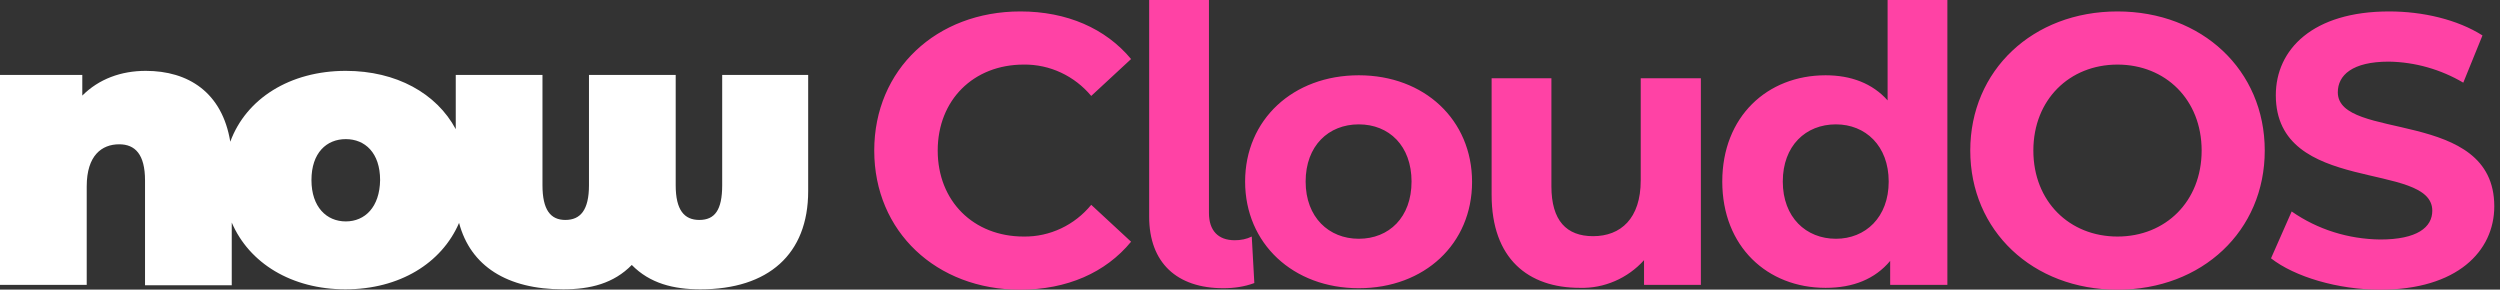 <svg width="259" height="30" viewBox="0 0 259 30" fill="none" xmlns="http://www.w3.org/2000/svg">
<rect x="0" y="0" width="259" height="30" fill="#333333" stroke="none"/>
<g clip-path="url(#clip0)">
<path fill-rule="evenodd" clip-rule="evenodd" d="M74.819 7.761V19.192C74.819 21.754 74.055 22.786 72.449 22.786C70.882 22.786 70.002 21.754 70.002 19.192V7.761H61.018V19.192C61.018 21.754 60.138 22.786 58.571 22.786C57.042 22.786 56.2 21.754 56.2 19.192V7.761H47.216V13.381C45.228 9.673 41.061 7.341 35.823 7.341C30.05 7.341 25.5 10.208 23.857 14.681C23.015 9.558 19.498 7.341 15.101 7.341C12.54 7.341 10.246 8.182 8.526 9.902V7.761H0V29.515H8.984V19.307C8.984 16.096 10.552 14.949 12.349 14.949C13.993 14.949 15.025 15.981 15.025 18.695V29.553H24.009V23.054C25.806 27.259 30.203 29.974 35.785 29.974C41.405 29.974 45.763 27.259 47.56 23.092C48.745 27.565 52.53 29.974 58.342 29.974C61.171 29.974 63.579 29.362 65.453 27.45C67.326 29.362 69.773 29.974 72.564 29.974C79.598 29.974 83.727 26.342 83.727 19.804V7.761H74.819ZM35.823 22.939C33.835 22.939 32.267 21.448 32.267 18.657C32.267 15.828 33.835 14.413 35.823 14.413C37.811 14.413 39.379 15.828 39.379 18.657C39.34 21.448 37.811 22.939 35.823 22.939Z" fill="white"/>
<path fill-rule="evenodd" clip-rule="evenodd" d="M105.672 30.012C110.528 30.012 114.542 28.253 117.18 25.042L113.051 21.219C111.331 23.321 108.769 24.545 106.055 24.506C100.855 24.506 97.147 20.836 97.147 15.598C97.147 10.361 100.855 6.691 106.055 6.691C108.769 6.652 111.331 7.876 113.051 9.94L117.18 6.117C114.542 2.944 110.528 1.185 105.71 1.185C97.032 1.185 90.571 7.188 90.571 15.598C90.571 24.009 97.032 30.012 105.672 30.012ZM126.738 29.859C127.847 29.859 128.917 29.706 129.949 29.324L129.682 24.506C129.146 24.774 128.535 24.889 127.923 24.889C126.203 24.889 125.247 23.895 125.247 22.06V0H119.053V22.442C119.053 27.221 121.921 29.859 126.738 29.859ZM140.769 29.859C147.574 29.859 152.506 25.271 152.506 18.848C152.506 12.425 147.574 7.799 140.769 7.799C133.964 7.799 128.994 12.387 128.994 18.81C128.994 25.233 133.964 29.859 140.769 29.859ZM140.769 24.736C137.672 24.736 135.264 22.518 135.264 18.81C135.264 15.101 137.634 12.884 140.769 12.884C143.904 12.884 146.236 15.101 146.236 18.81C146.236 22.518 143.904 24.736 140.769 24.736ZM169.978 8.105V18.695C169.978 22.633 167.913 24.468 165.046 24.468C162.293 24.468 160.726 22.863 160.726 19.307V8.105H154.532V20.186C154.532 26.8 158.317 29.821 163.67 29.821C166.193 29.897 168.64 28.827 170.322 26.953V29.515H176.21V8.105H169.978ZM195.555 0V10.399C193.987 8.64 191.77 7.799 189.132 7.799C183.091 7.799 178.427 12.081 178.427 18.81C178.427 25.539 183.091 29.821 189.132 29.821C191.999 29.821 194.255 28.903 195.822 27.03V29.515H201.748V0H195.555ZM190.202 24.736C187.106 24.736 184.697 22.518 184.697 18.81C184.697 15.101 187.067 12.884 190.202 12.884C193.261 12.884 195.669 15.101 195.669 18.81C195.669 22.518 193.261 24.736 190.202 24.736ZM219.373 30.012C228.128 30.012 234.628 23.933 234.628 15.598C234.628 7.264 228.128 1.185 219.373 1.185C210.58 1.185 204.119 7.302 204.119 15.598C204.119 23.895 210.58 30.012 219.373 30.012ZM219.373 24.506C214.403 24.506 210.656 20.875 210.656 15.598C210.656 10.322 214.403 6.691 219.373 6.691C224.343 6.691 228.09 10.322 228.09 15.598C228.09 20.875 224.343 24.506 219.373 24.506ZM246.594 30.012C254.546 30.012 258.408 26.036 258.408 21.372C258.408 11.125 242.197 14.681 242.197 9.558C242.197 7.799 243.688 6.385 247.473 6.385C250.188 6.423 252.864 7.188 255.196 8.564L257.184 3.67C254.584 2.026 251.029 1.185 247.512 1.185C239.598 1.185 235.774 5.123 235.774 9.864C235.774 20.224 251.985 16.631 251.985 21.83C251.985 23.551 250.417 24.812 246.594 24.812C243.306 24.774 240.095 23.78 237.418 21.907L235.277 26.762C237.724 28.674 242.197 30.012 246.594 30.012Z" fill="#FF42A5"/>
</g>
<defs>
<clipPath id="clip0">
<rect width="258.422" height="30" fill="white"/>
</clipPath>
</defs>
</svg>
